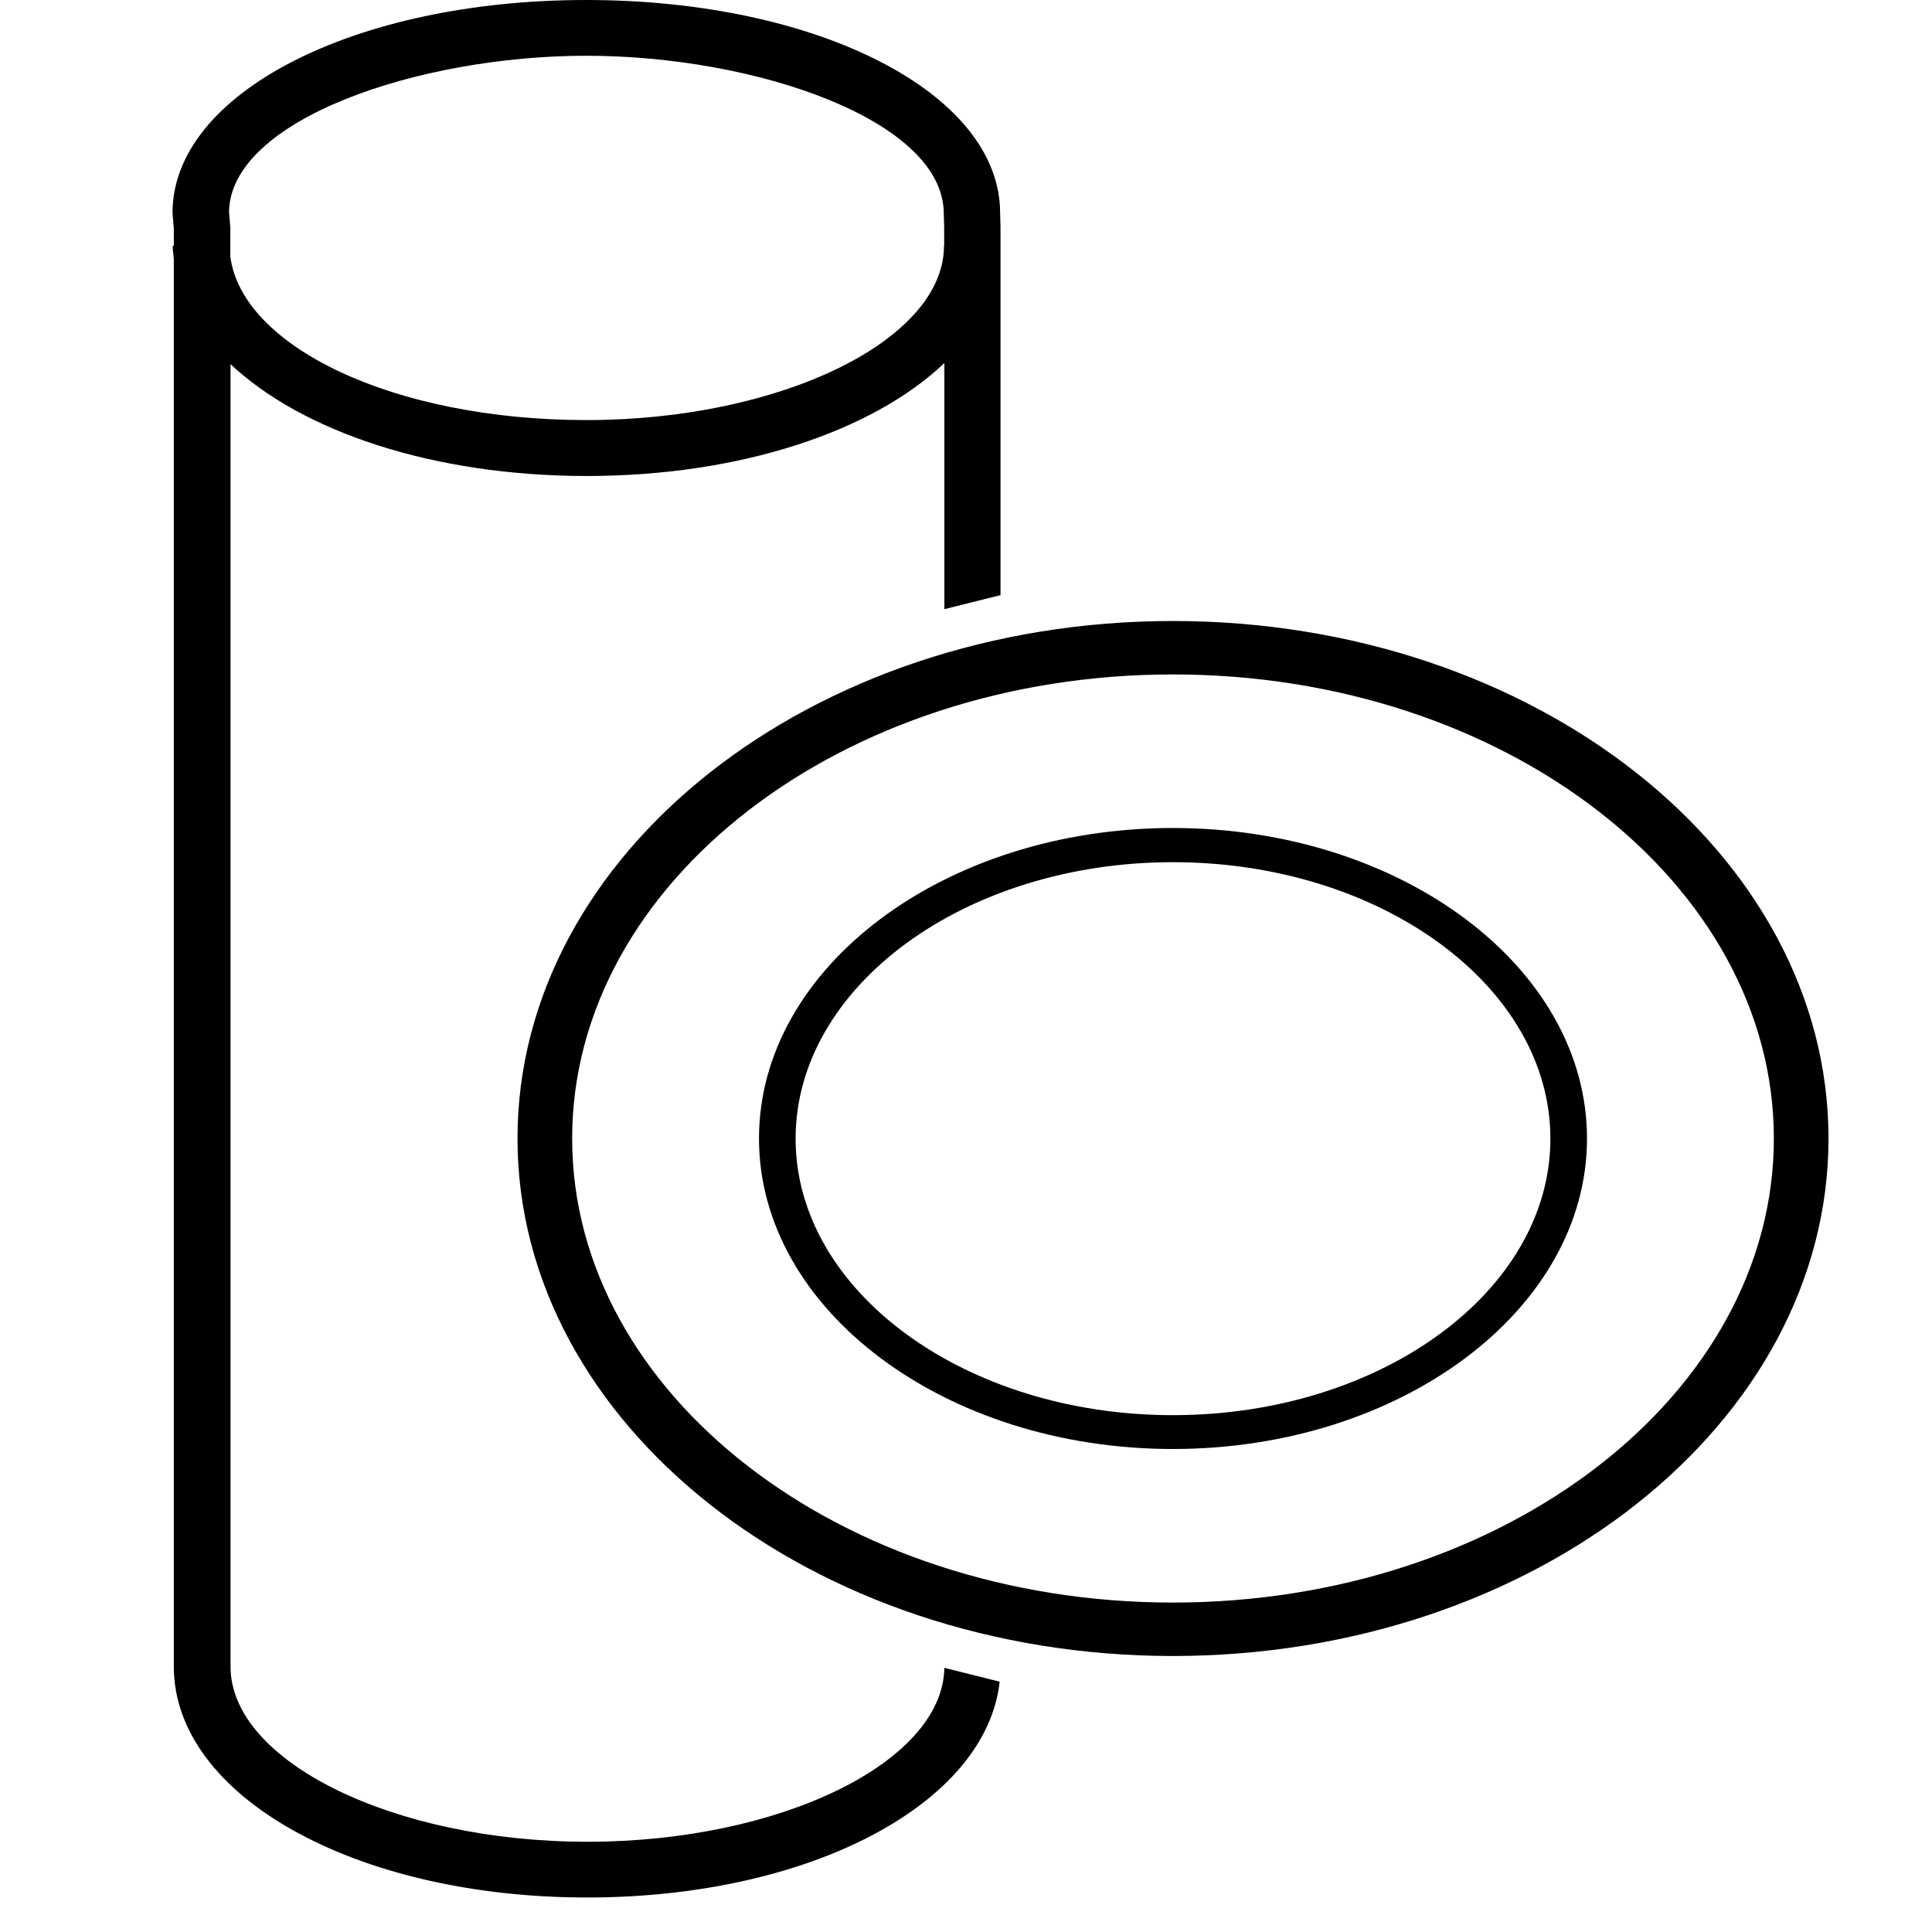 <svg viewBox="0 0 56 56" fill="none" xmlns="http://www.w3.org/2000/svg">
<path fill-rule="evenodd" clip-rule="evenodd" d="M16.992 0C23.72 0 28.989 2.709 28.989 6.172L29 6.57V17.25L27.373 17.657V10.523C25.308 12.494 21.464 13.797 17.008 13.797C12.552 13.797 8.752 12.505 6.682 10.555V48.306C6.682 51.058 11.416 53.384 17.025 53.384H17.03C22.613 53.384 27.33 51.079 27.372 48.343L28.976 48.744C28.585 52.286 23.472 55 17.019 55C10.302 55 5.038 52.06 5.038 48.306V7.502C5.035 7.461 5.03 7.421 5.025 7.38C5.015 7.296 5.005 7.212 5.005 7.125H5.038V6.629L5 6.172C5 2.709 10.264 0 16.992 0ZM27.356 6.193C27.356 3.484 21.896 1.616 16.997 1.616C12.115 1.616 6.682 3.474 6.638 6.139L6.676 6.597V7.437C7.015 10.038 11.389 12.176 17.003 12.176C22.616 12.176 27.362 9.866 27.362 7.125H27.367V6.592L27.356 6.193Z" fill="black"/>
<path d="M33.997 18C23.52 18 15 24.728 15 33C15 41.272 23.525 48 33.997 48C44.47 48 53 41.272 53 33C53 24.728 44.475 18 33.997 18ZM33.997 46.451C24.396 46.451 16.584 40.415 16.584 33C16.584 25.585 24.396 19.549 33.997 19.549C43.599 19.549 51.416 25.585 51.416 33C51.416 40.415 43.604 46.451 33.997 46.451Z" fill="black"/>
<path d="M33.997 24C27.381 24 22 28.037 22 33C22 37.963 27.386 42 33.997 42C40.609 42 46 37.963 46 33C46 28.037 40.614 24 33.997 24ZM33.997 41.019C27.964 41.019 23.061 37.421 23.061 33.005C23.061 28.589 27.97 24.991 33.997 24.991C40.025 24.991 44.939 28.589 44.939 33.005C44.939 37.421 40.031 41.019 33.997 41.019Z" fill="black"/>
</svg>
